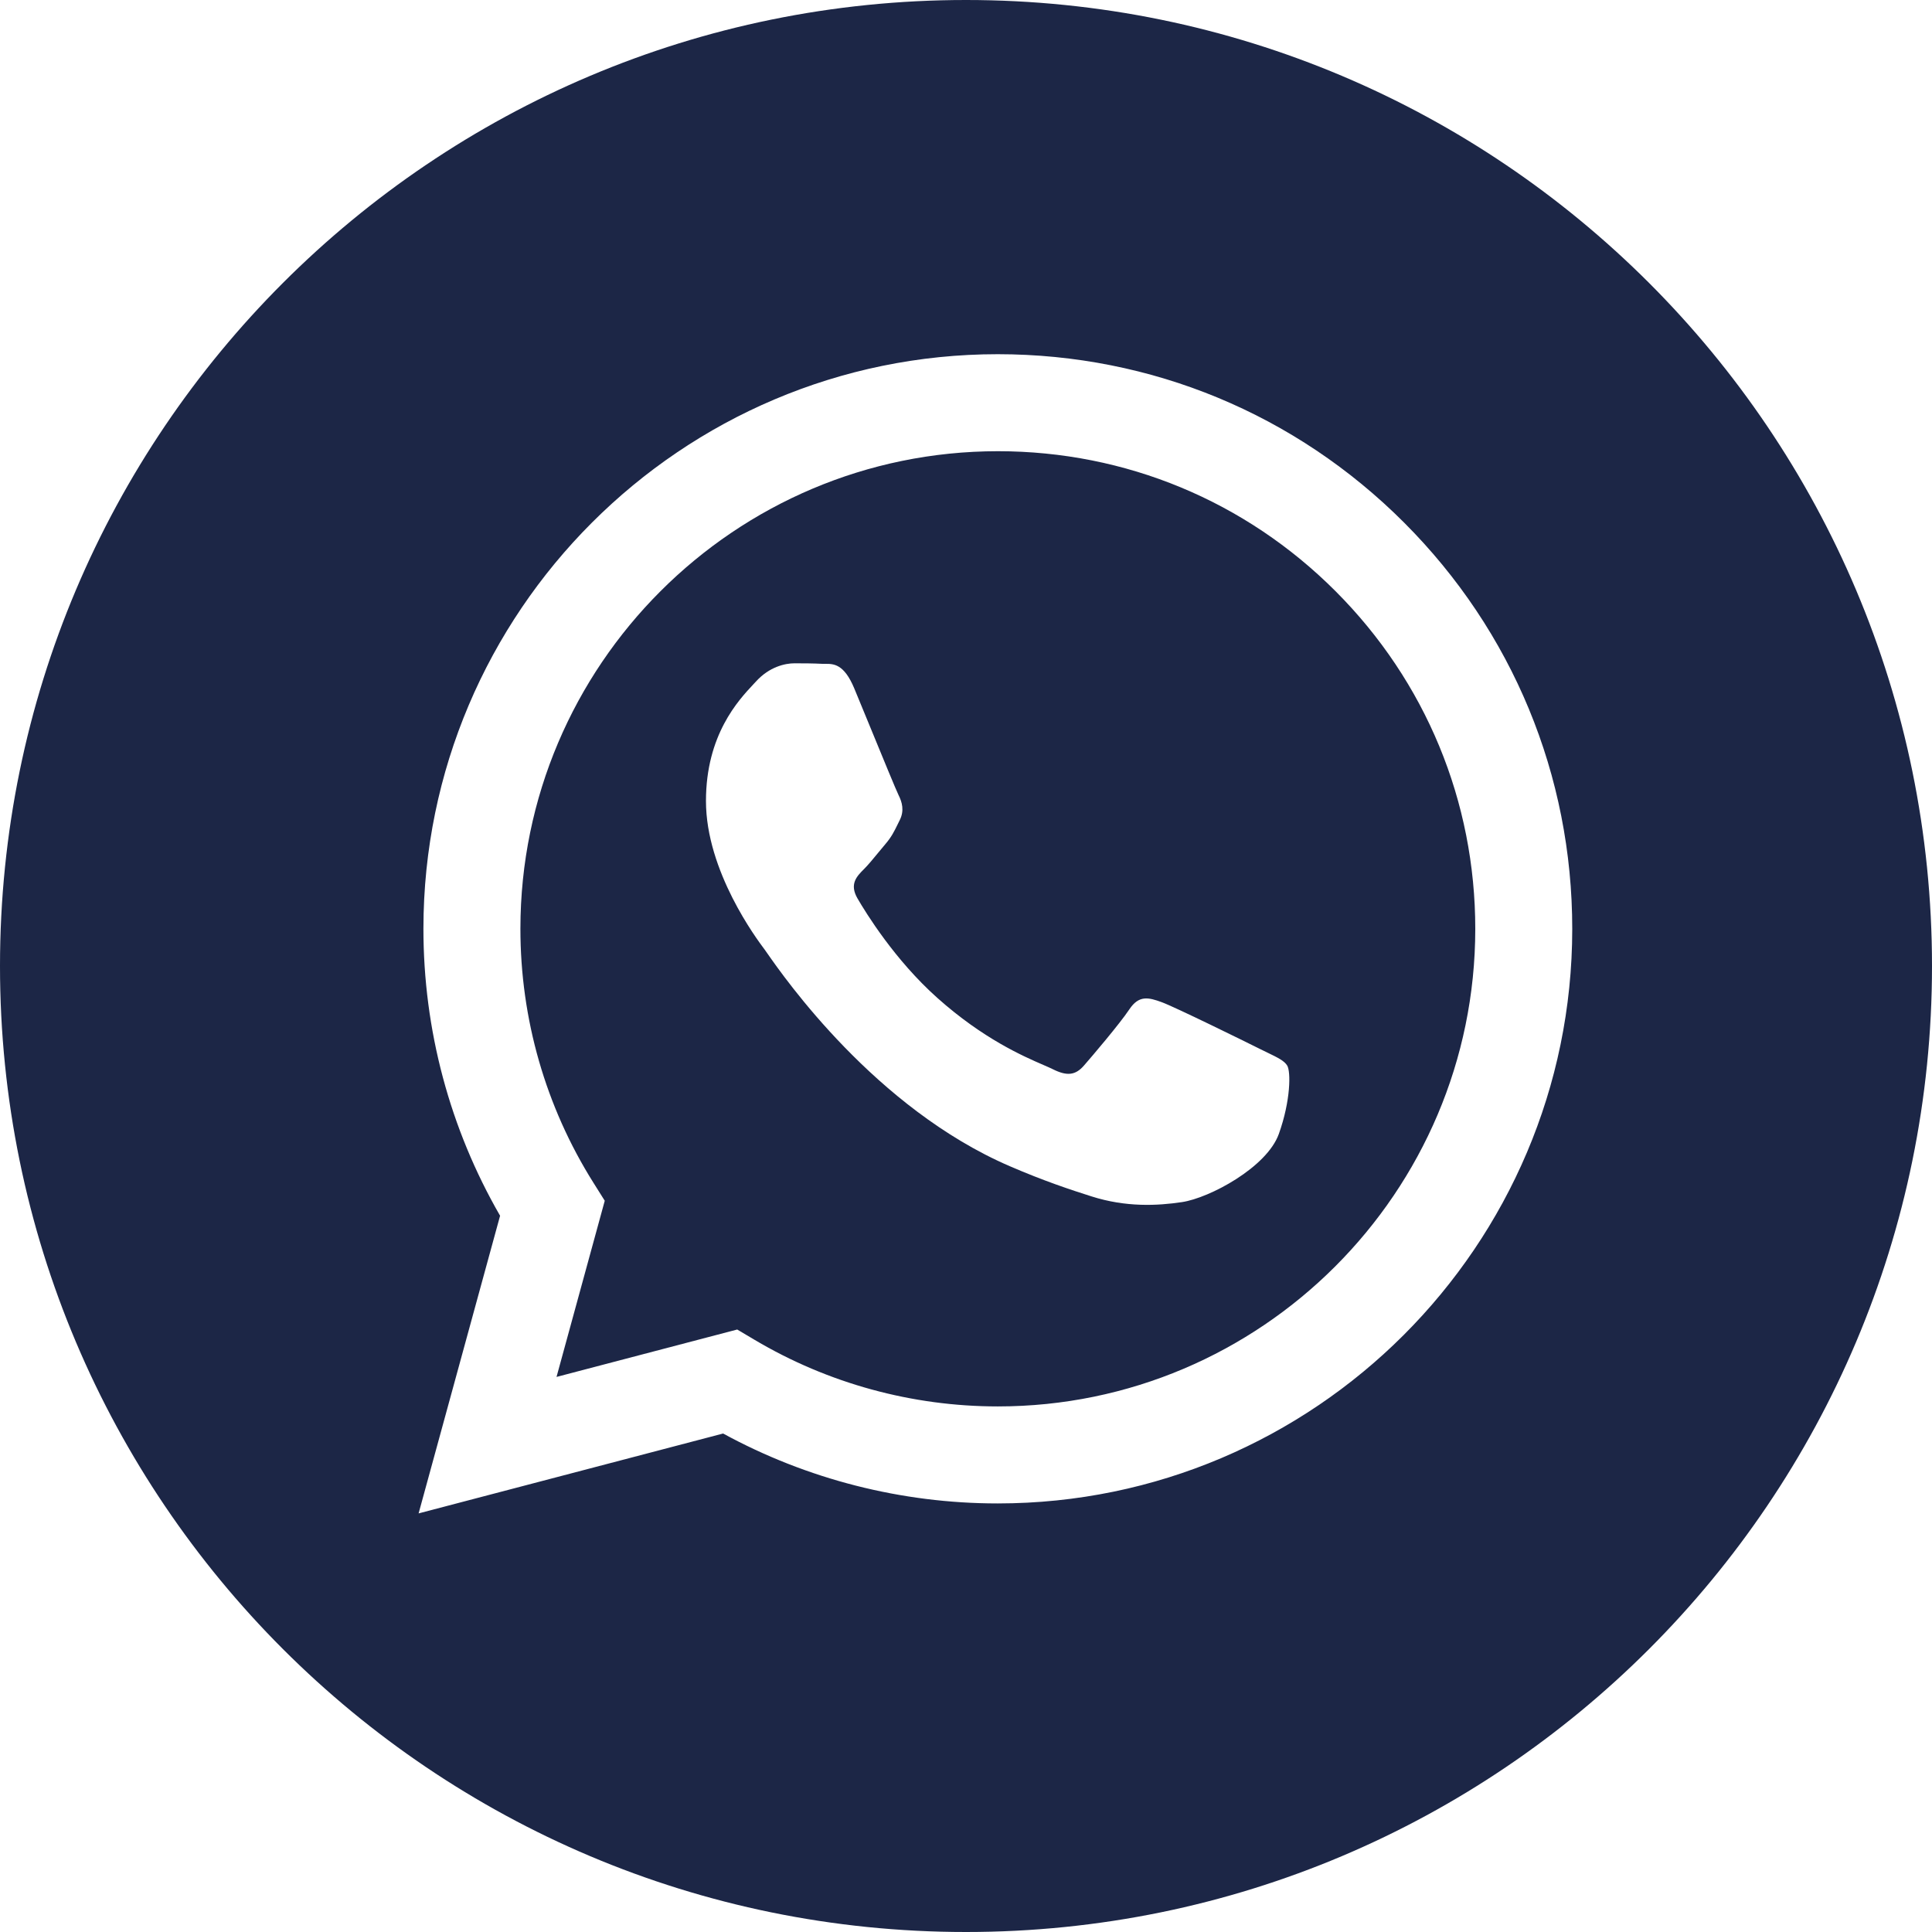 <?xml version="1.0" encoding="UTF-8"?> <svg xmlns="http://www.w3.org/2000/svg" width="160" height="160" viewBox="0 0 160 160" fill="none"> <path fill-rule="evenodd" clip-rule="evenodd" d="M0 80C0 124.183 35.817 160 80 160C124.183 160 160 124.183 160 80C160 35.817 124.183 0 80 0C35.817 0 0 35.817 0 80ZM130.207 76.938C130.197 103.161 108.865 124.498 82.637 124.508H82.617C74.656 124.506 66.833 122.508 59.885 118.718L34.667 125.333L41.415 100.683C37.252 93.468 35.062 85.285 35.066 76.901C35.076 50.672 56.416 29.333 82.636 29.333C95.362 29.339 107.306 34.293 116.287 43.285C125.269 52.276 130.212 64.228 130.207 76.938Z" fill="#1C2646"></path> <path fill-rule="evenodd" clip-rule="evenodd" d="M46.089 114.031L61.053 110.105L62.497 110.962C68.568 114.565 75.526 116.471 82.621 116.474H82.637C104.43 116.474 122.167 98.736 122.176 76.935C122.18 66.37 118.071 56.436 110.606 48.962C103.141 41.489 93.214 37.371 82.653 37.367C60.843 37.367 43.106 55.103 43.098 76.903C43.095 84.374 45.185 91.65 49.143 97.945L50.083 99.441L46.089 114.031ZM104.975 87.179C105.804 87.58 106.364 87.85 106.603 88.249C106.9 88.745 106.9 91.125 105.91 93.902C104.919 96.678 100.171 99.212 97.887 99.553C95.839 99.86 93.248 99.987 90.4 99.082C88.674 98.535 86.46 97.803 83.624 96.579C72.481 91.767 64.951 80.967 63.527 78.926C63.428 78.783 63.358 78.683 63.319 78.631L63.309 78.618C62.68 77.779 58.465 72.155 58.465 66.335C58.465 60.86 61.155 57.99 62.393 56.669C62.478 56.579 62.556 56.495 62.626 56.419C63.715 55.229 65.003 54.932 65.795 54.932C66.588 54.932 67.381 54.939 68.073 54.974C68.159 54.978 68.248 54.977 68.34 54.977C69.032 54.973 69.896 54.968 70.748 57.014C71.075 57.802 71.555 58.969 72.061 60.2C73.084 62.69 74.214 65.442 74.412 65.84C74.71 66.435 74.908 67.129 74.511 67.922C74.452 68.041 74.397 68.153 74.344 68.261C74.047 68.868 73.828 69.315 73.323 69.905C73.124 70.137 72.919 70.387 72.714 70.637C72.305 71.135 71.896 71.633 71.54 71.987C70.945 72.58 70.325 73.223 71.019 74.413C71.712 75.603 74.098 79.496 77.631 82.647C81.43 86.035 84.731 87.467 86.404 88.193C86.731 88.335 86.996 88.45 87.19 88.547C88.378 89.142 89.072 89.043 89.765 88.249C90.458 87.456 92.736 84.779 93.529 83.589C94.321 82.399 95.114 82.597 96.203 82.994C97.293 83.391 103.136 86.266 104.325 86.861C104.557 86.977 104.774 87.082 104.975 87.179Z" fill="#1C2646"></path> </svg> 